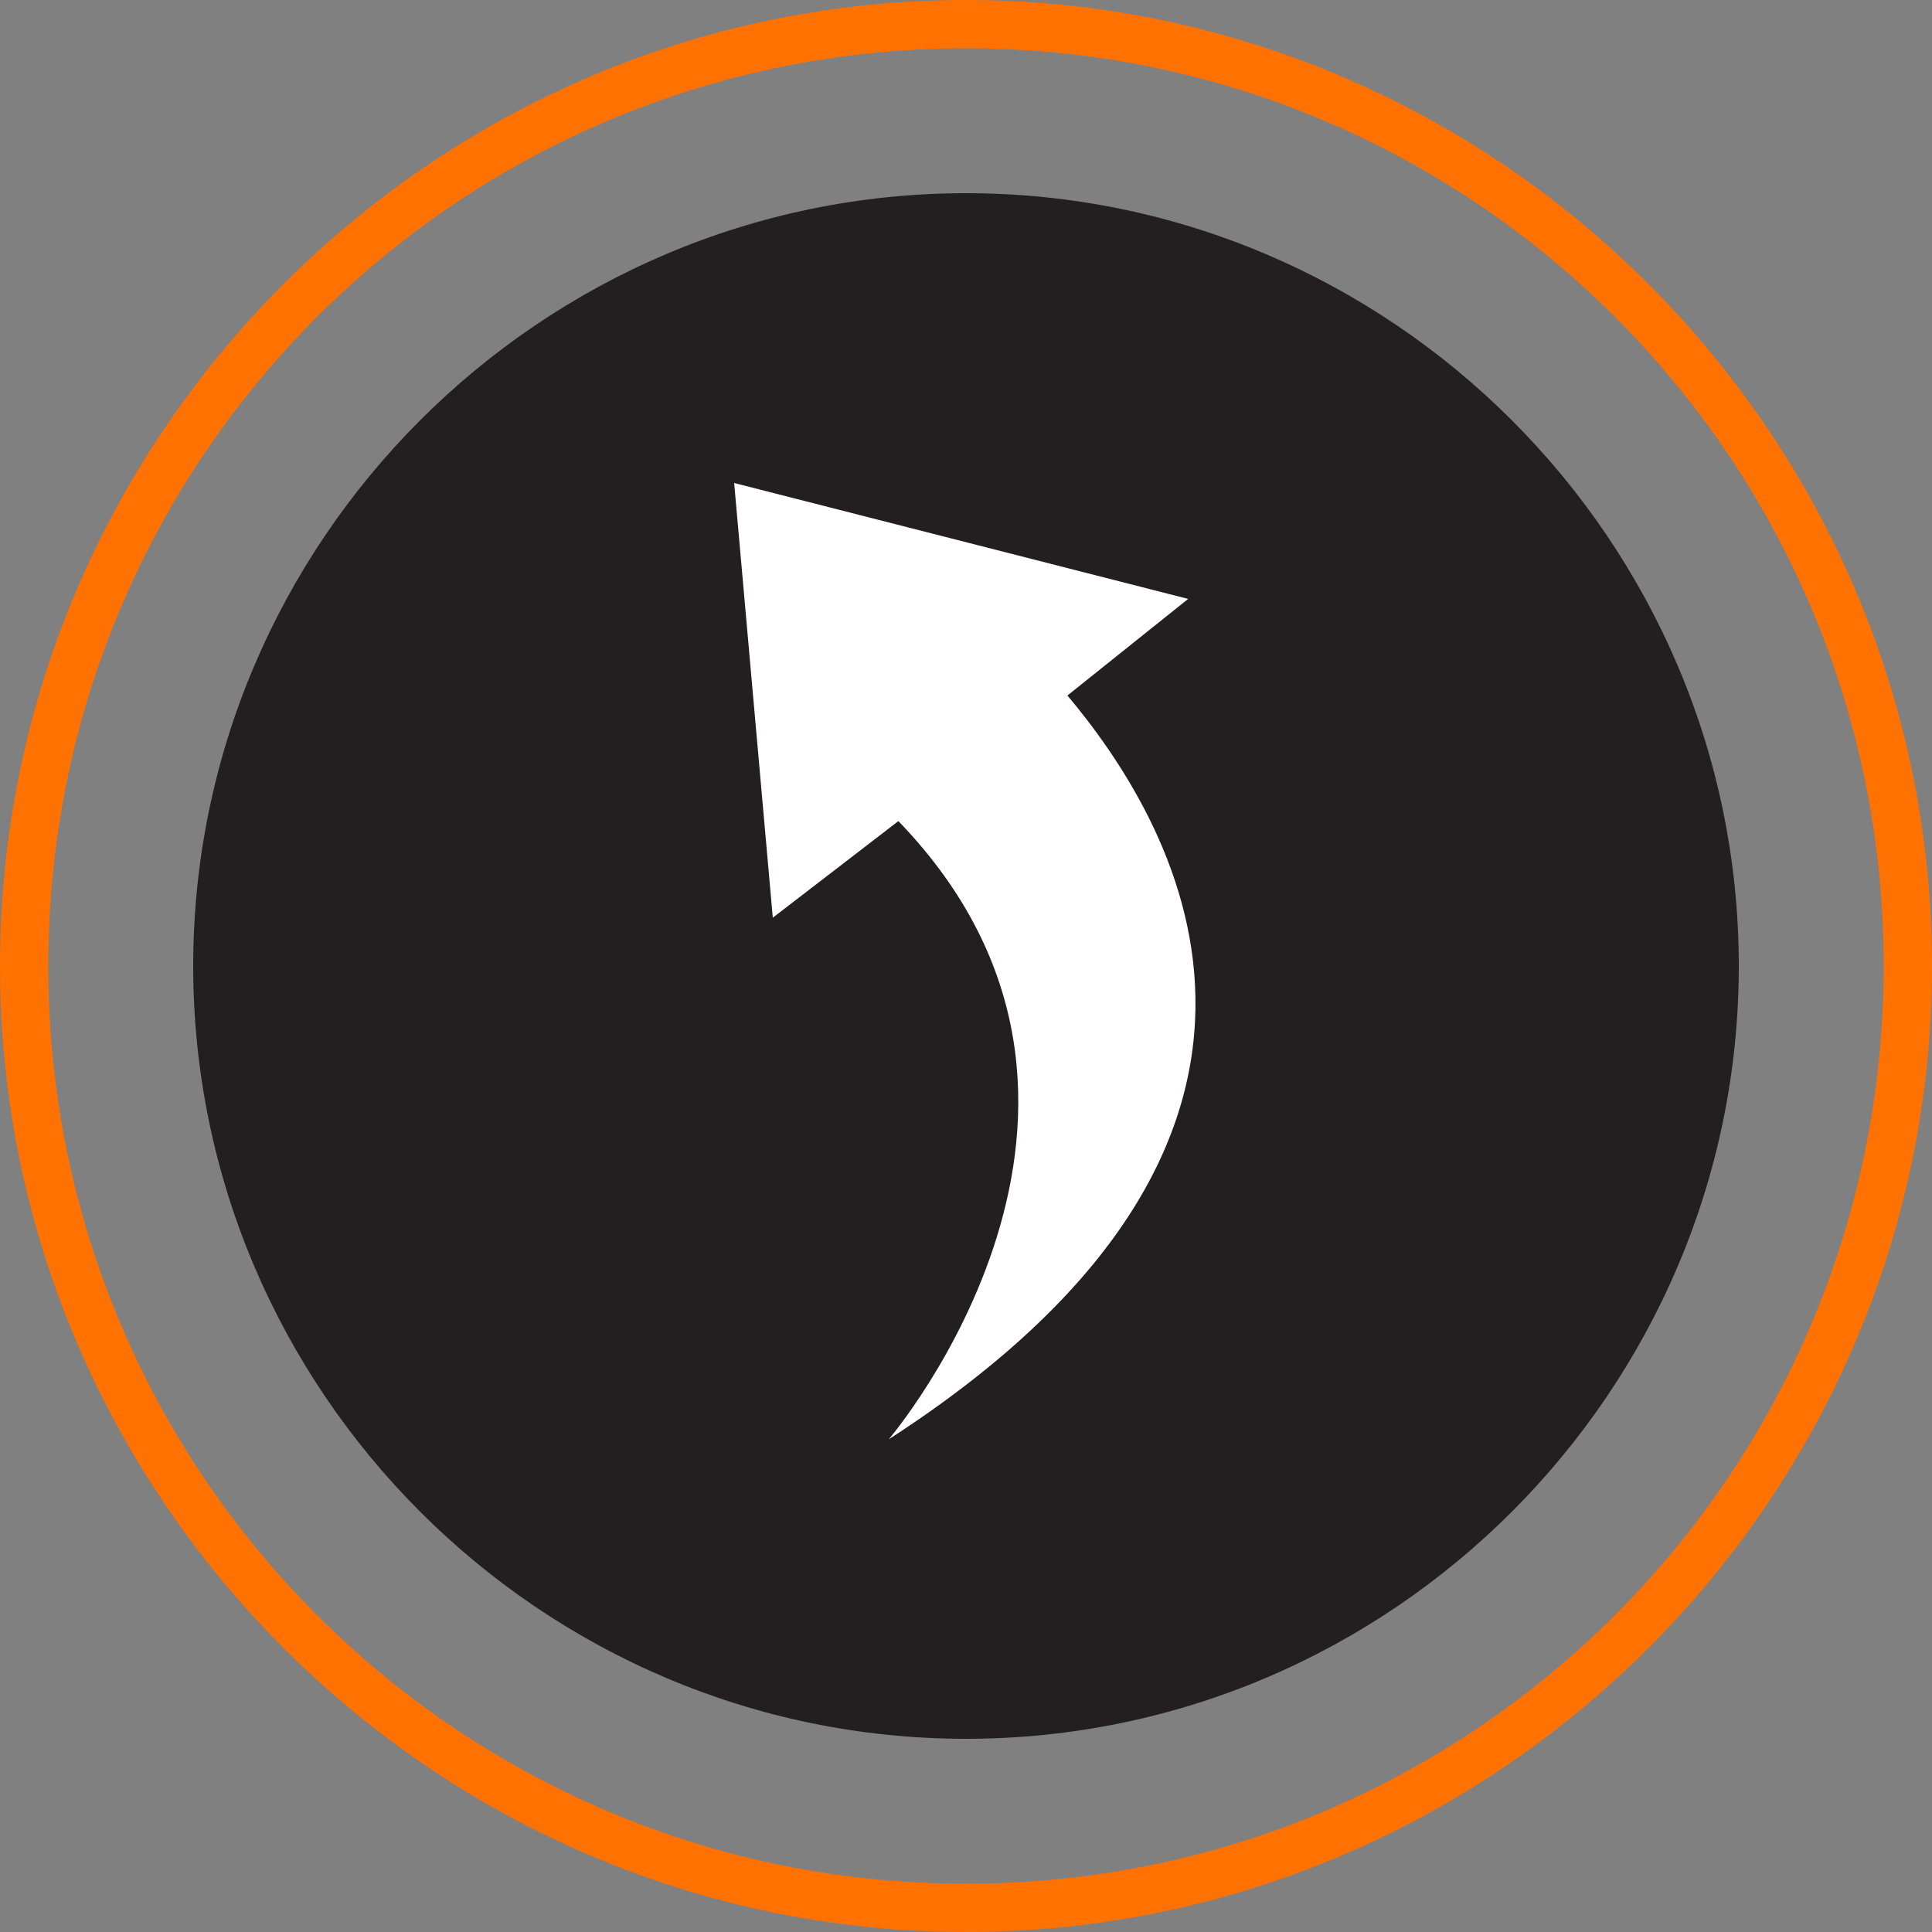 <?xml version="1.0" encoding="utf-8"?>
<!-- Generator: Adobe Illustrator 18.1.1, SVG Export Plug-In . SVG Version: 6.00 Build 0)  -->
<svg version="1.1" id="Layer_1" xmlns="http://www.w3.org/2000/svg" xmlns:xlink="http://www.w3.org/1999/xlink" x="0px" y="0px"
	 viewBox="0 0 40 40" enable-background="new 0 0 40 40" xml:space="preserve">
<rect x="0" y="0" width="40" height="40" fill="#808080" stroke="none"/>
<path fill="#FF7100" d="M20,40C9,40,0,31,0,20S9,0,20,0s20,9,20,20S31,40,20,40z M20,1C9.5,1,1,9.5,1,20s8.5,19,19,19s19-8.5,19-19
	S30.5,1,20,1z"/>
<path fill="#231F20" d="M20,36c8.8,0,16-7.2,16-16c0-8.8-7.2-16-16-16S4,11.2,4,20C4,28.8,11.2,36,20,36"/>
<path fill="#FFFFFF" d="M22.1,14.4l2.5-2l-9.4-2.4l0.8,9l2.6-2c5.7,5.9-0.2,12.8-0.2,12.8C28.3,23.4,24.2,16.9,22.1,14.4z"/>
</svg>
